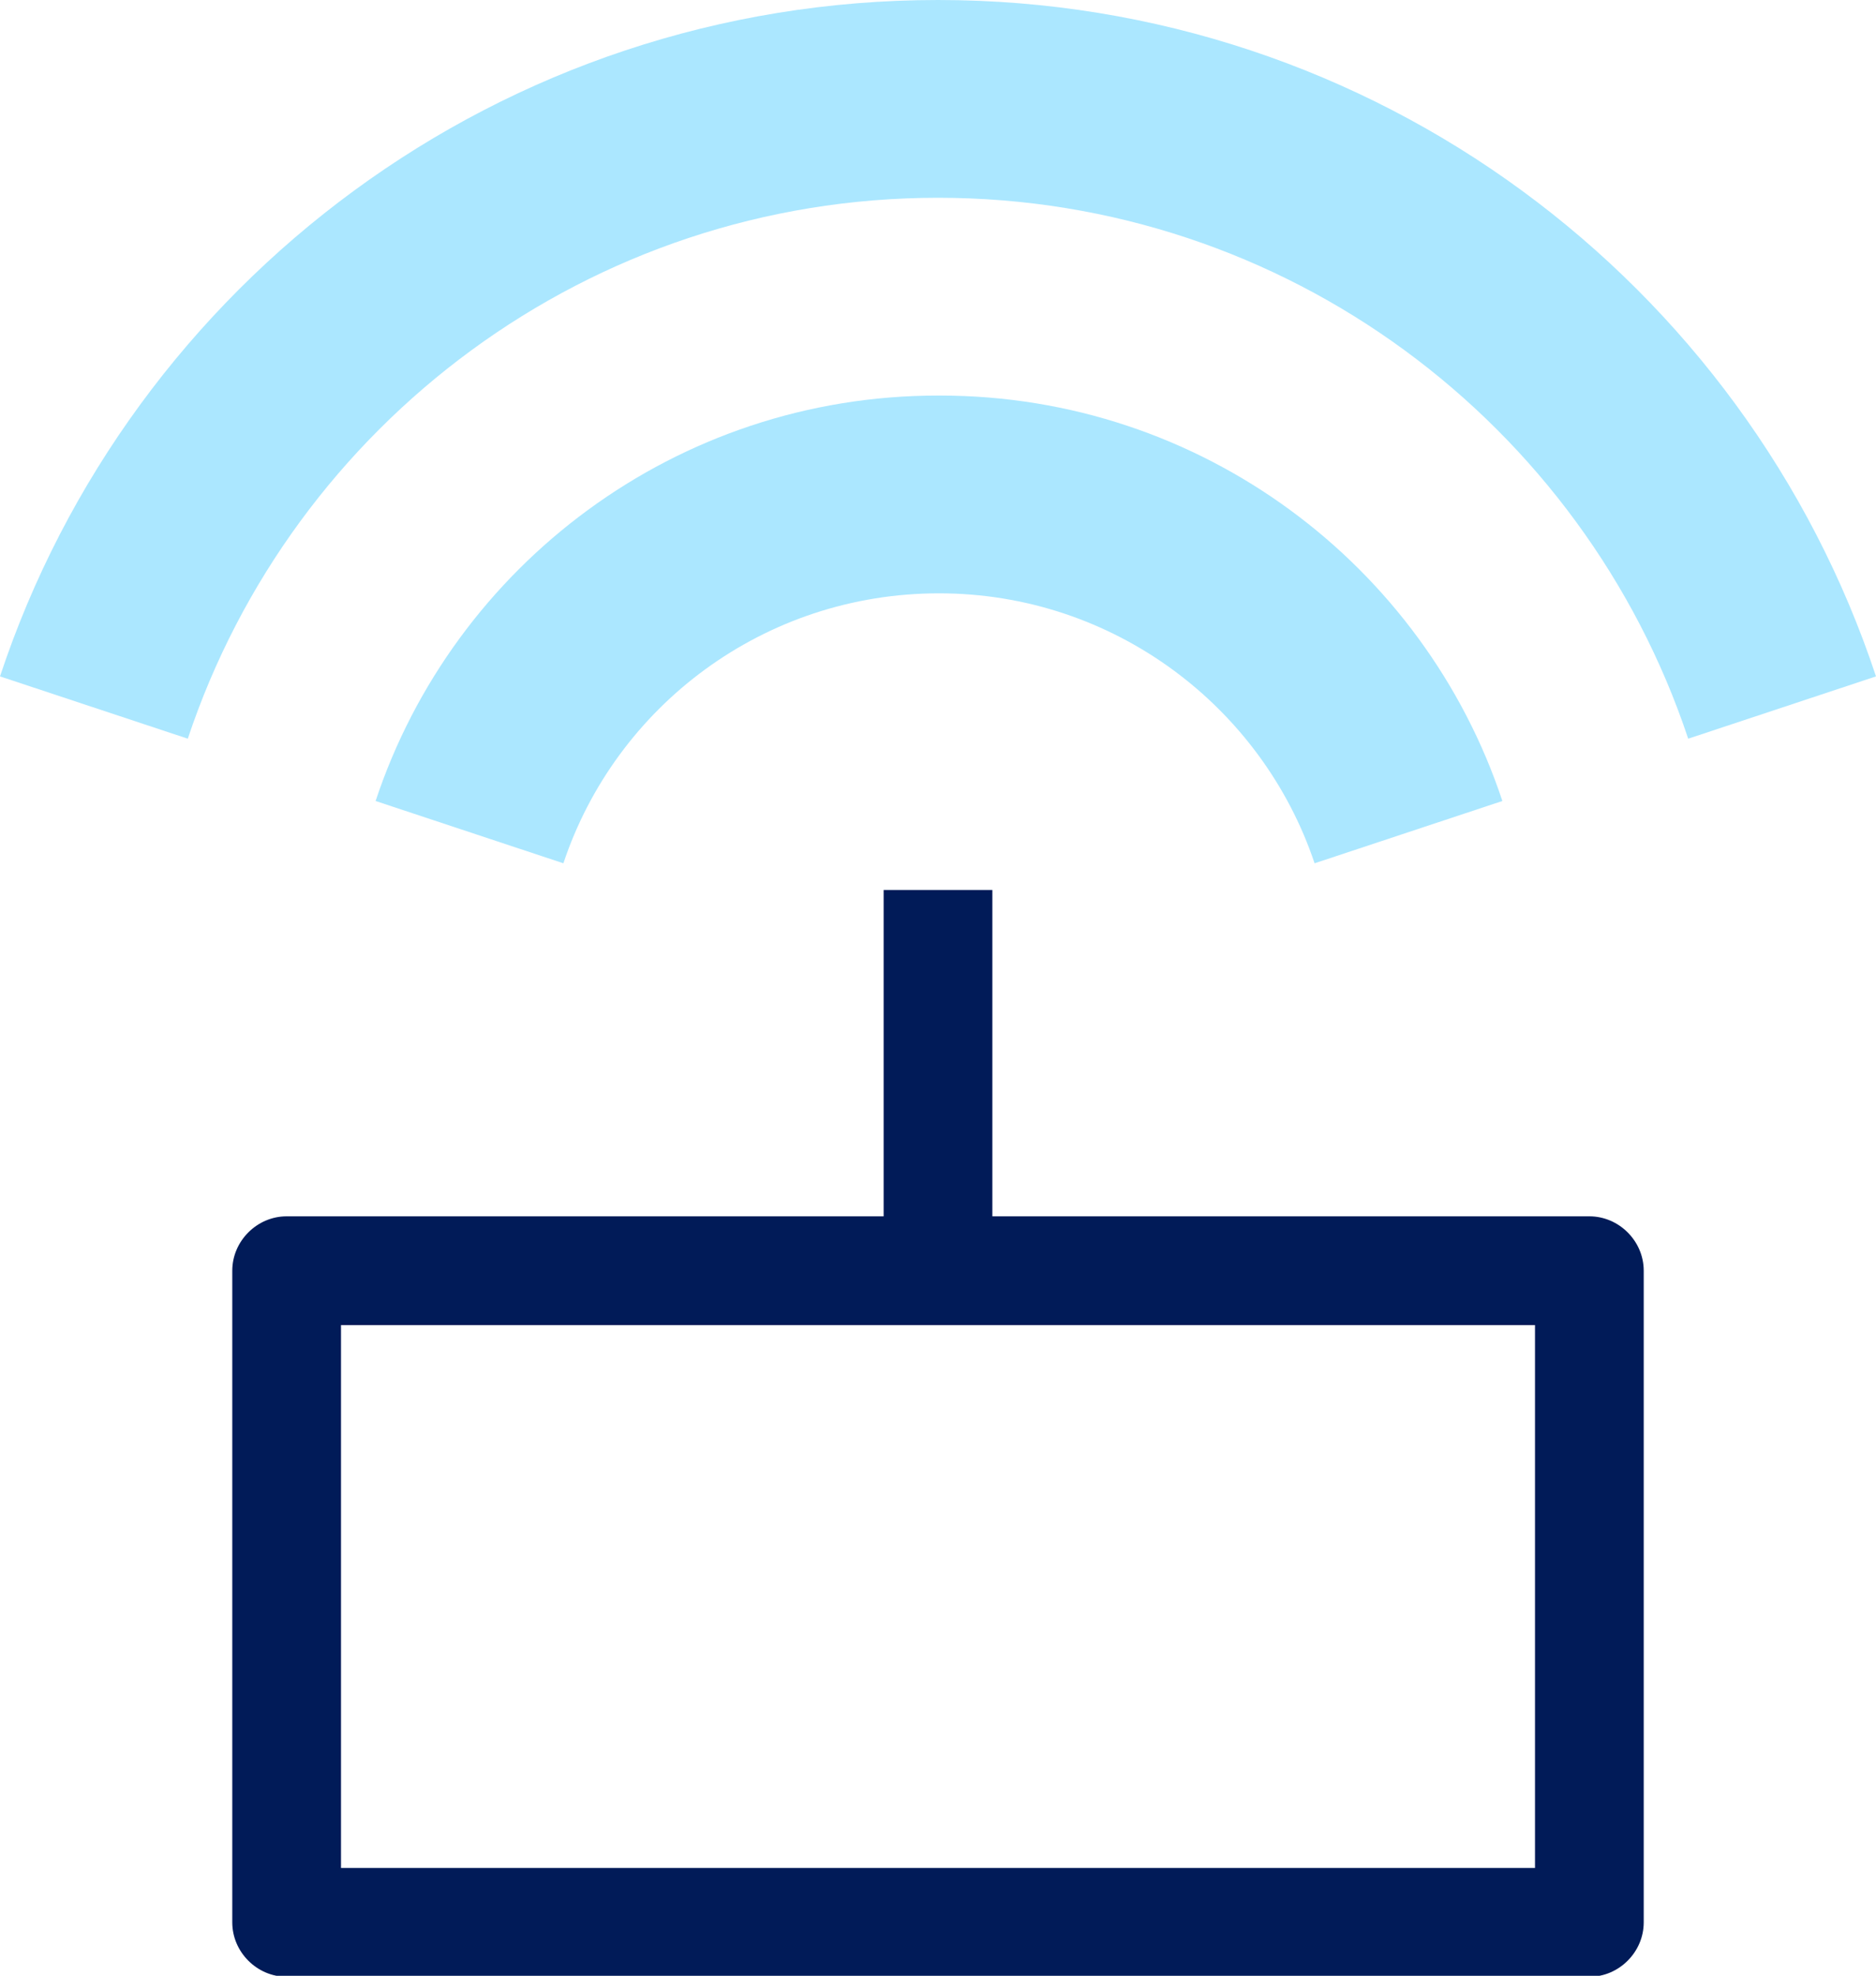 <?xml version="1.0" encoding="UTF-8"?>
<svg id="Layer_2" data-name="Layer 2" xmlns="http://www.w3.org/2000/svg" xmlns:xlink="http://www.w3.org/1999/xlink" viewBox="0 0 18.98 19.98">
  <defs>
    <style>
      .cls-1 {
        fill: none;
      }

      .cls-2 {
        fill: #abe7ff;
      }

      .cls-3 {
        fill: #011b58;
      }

      .cls-4 {
        clip-path: url(#clippath);
      }
    </style>
    <clipPath id="clippath">
      <rect class="cls-1" width="18.98" height="19.98"/>
    </clipPath>
  </defs>
  <g id="Layer_1-2" data-name="Layer 1">
    <g class="cls-4">
      <g>
        <path class="cls-3" d="M16.08,12.3h-6.04v-3.3h-1.1v3.3H2.9c-.3,0-.55.25-.55.55v6.59c0,.3.25.55.55.55h13.18c.3,0,.55-.25.55-.55v-6.59c0-.3-.25-.55-.55-.55ZM15.53,18.89H3.45v-5.49h12.08v5.49Z"/>
        <path class="cls-2" d="M9.49,0C5.07,0,1.32,2.86,0,6.84l1.9.63c1.06-3.18,4.06-5.47,7.59-5.47s6.53,2.29,7.59,5.47l1.9-.63C17.66,2.86,13.91,0,9.49,0Z"/>
        <path class="cls-2" d="M9.49,4c-2.65,0-4.9,1.72-5.69,4.1l1.9.63c.53-1.59,2.03-2.73,3.8-2.73s3.27,1.15,3.8,2.73l1.9-.63c-.79-2.38-3.04-4.1-5.69-4.1h-.02Z"/>
      </g>
    </g>
  </g>
</svg>